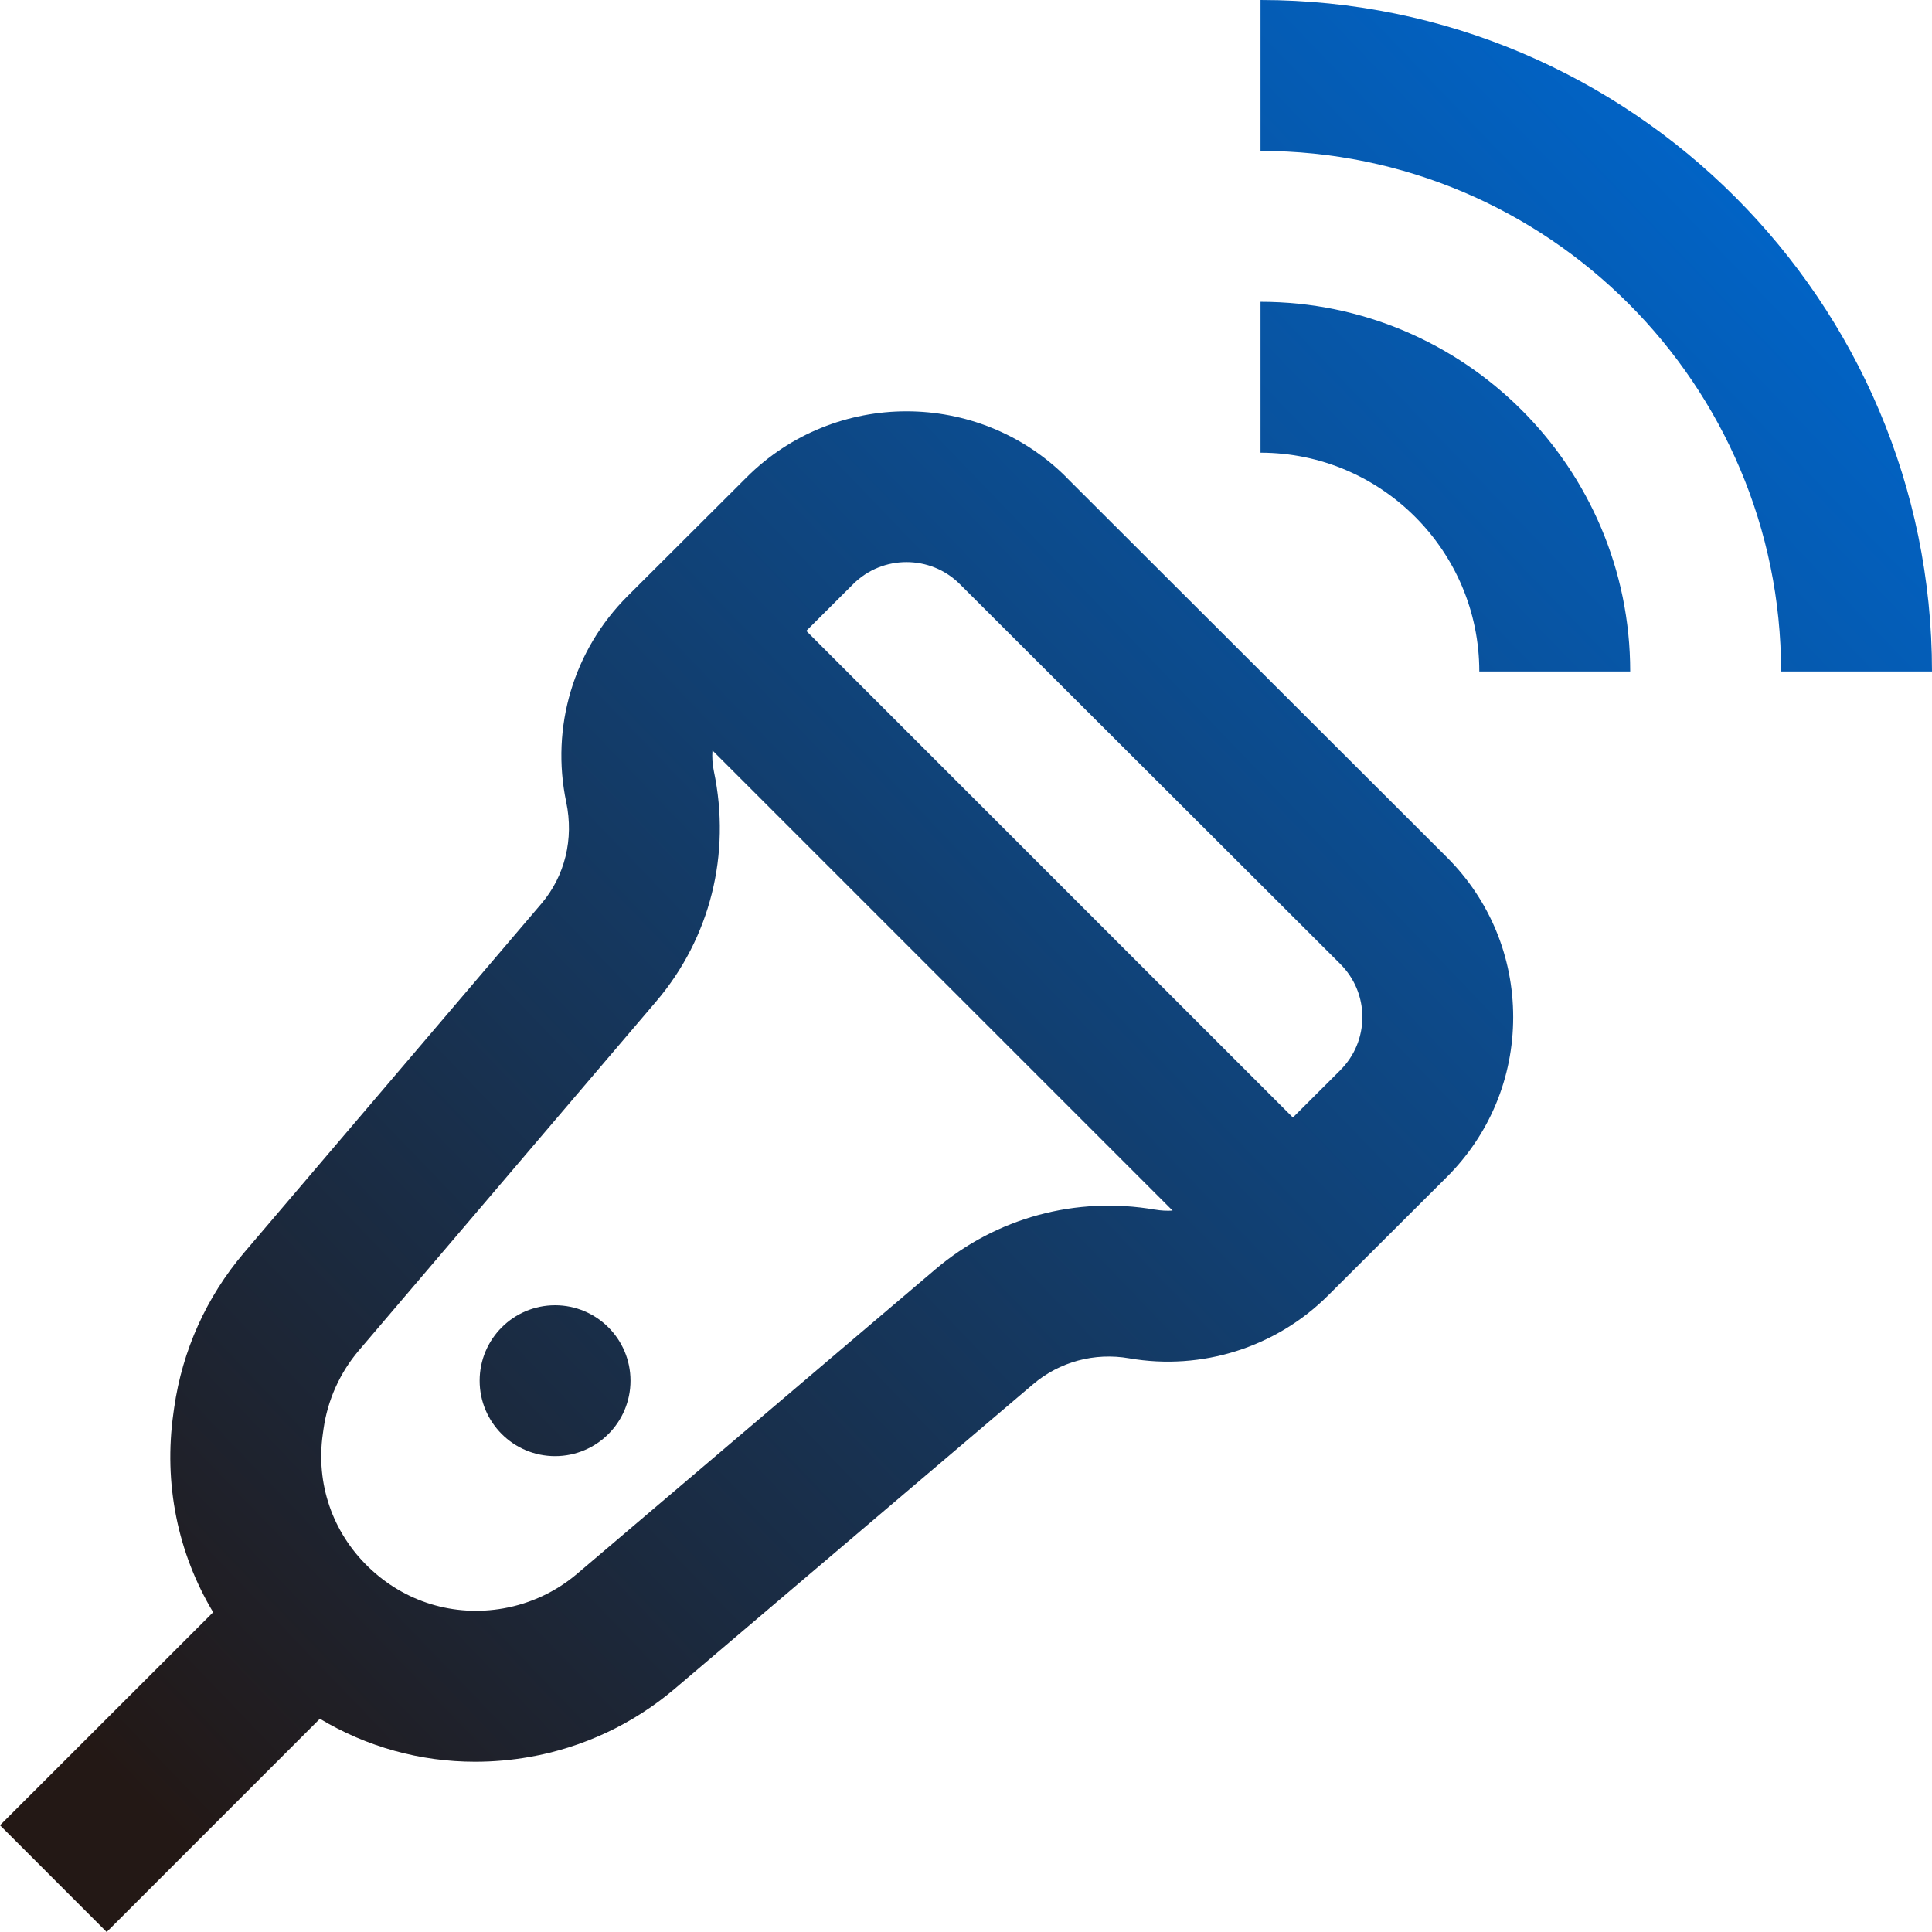 <?xml version="1.0" encoding="UTF-8"?>
<svg id="_레이어_2" data-name="레이어 2" xmlns="http://www.w3.org/2000/svg" xmlns:xlink="http://www.w3.org/1999/xlink" viewBox="0 0 512 512">
  <defs>
    <style>
      .cls-1 {
        fill: url(#_무제_그라디언트_3);
      }

      .cls-1, .cls-2, .cls-3, .cls-4 {
        stroke-width: 0px;
      }

      .cls-2 {
        fill: url(#_무제_그라디언트_3-4);
      }

      .cls-3 {
        fill: url(#_무제_그라디언트_3-3);
      }

      .cls-4 {
        fill: url(#_무제_그라디언트_3-2);
      }
    </style>
    <linearGradient id="_무제_그라디언트_3" data-name="무제 그라디언트 3" x1="482.91" y1="42.8" x2="33.91" y2="474.8" gradientUnits="userSpaceOnUse">
      <stop offset="0" stop-color="#06c"/>
      <stop offset="1" stop-color="#231815"/>
    </linearGradient>
    <linearGradient id="_무제_그라디언트_3-2" data-name="무제 그라디언트 3" x1="478.9" y1="38.64" x2="29.9" y2="470.64" xlink:href="#_무제_그라디언트_3"/>
    <linearGradient id="_무제_그라디언트_3-3" data-name="무제 그라디언트 3" x1="477.95" y1="37.64" x2="28.95" y2="469.64" xlink:href="#_무제_그라디언트_3"/>
    <linearGradient id="_무제_그라디언트_3-4" data-name="무제 그라디언트 3" x1="477.19" y1="36.86" x2="28.19" y2="468.86" xlink:href="#_무제_그라디언트_3"/>
  </defs>
  <g id="Layer_1" data-name="Layer 1">
    <g>
      <circle class="cls-1" cx="147.1" cy="365.9" r="19.99"/>
      <path class="cls-4" d="m282.62,126.5c-23.37-23.33-61.4-23.33-84.76,0l-31.51,31.43c-14.37,14.34-20.46,34.77-16.29,54.66,2.05,9.77-.35,19.56-6.57,26.87l-78.86,92.57c-9.92,11.68-16.31,25.86-18.47,41.02l-.19,1.36c-2.67,18.75,1.12,37.18,10.52,52.85L0,483.72l28.27,28.28,56.5-56.51c12.44,7.46,26.56,11.39,41.15,11.39,4.78,0,9.61-.42,14.45-1.27,14.14-2.49,27.41-8.72,38.38-18.02l95.01-80.74c7.02-5.97,16.31-8.48,25.49-6.88,19.21,3.33,38.9-2.89,52.68-16.63l31.51-31.43c11.33-11.31,17.57-26.36,17.57-42.36s-6.24-31.05-17.57-42.36l-100.84-100.68Zm23.49,194.07c-20.91-3.63-42.13,2.13-58.22,15.81l-94.99,80.72c-5.55,4.71-12.28,7.86-19.46,9.13-13.16,2.32-26.21-1.67-35.8-10.95-9.56-9.24-13.96-22.09-12.09-35.25l.19-1.36c1.09-7.67,4.33-14.85,9.33-20.75l78.84-92.55c14.31-16.8,19.88-39.03,15.27-61-.38-1.83-.5-3.68-.37-5.49l121.94,121.94c-1.54.09-3.1.01-4.65-.26Zm49.1-36.97l-12.58,12.55-128.96-128.96,12.43-12.4c3.9-3.89,9.01-5.83,14.13-5.83s10.24,1.94,14.13,5.83l100.84,100.68c3.76,3.76,5.84,8.75,5.84,14.06s-2.07,10.31-5.83,14.06Z"/>
      <path class="cls-3" d="m334.05,79.98v39.99c31.97,0,57.98,26.01,57.98,57.98h39.99c0-54.02-43.95-97.97-97.97-97.97Z"/>
      <path class="cls-2" d="m334.05,0v39.99c76.07,0,137.96,61.89,137.96,137.96h39.99c0-98.12-79.83-177.95-177.95-177.95Z"/>
    </g>
  </g>
</svg>